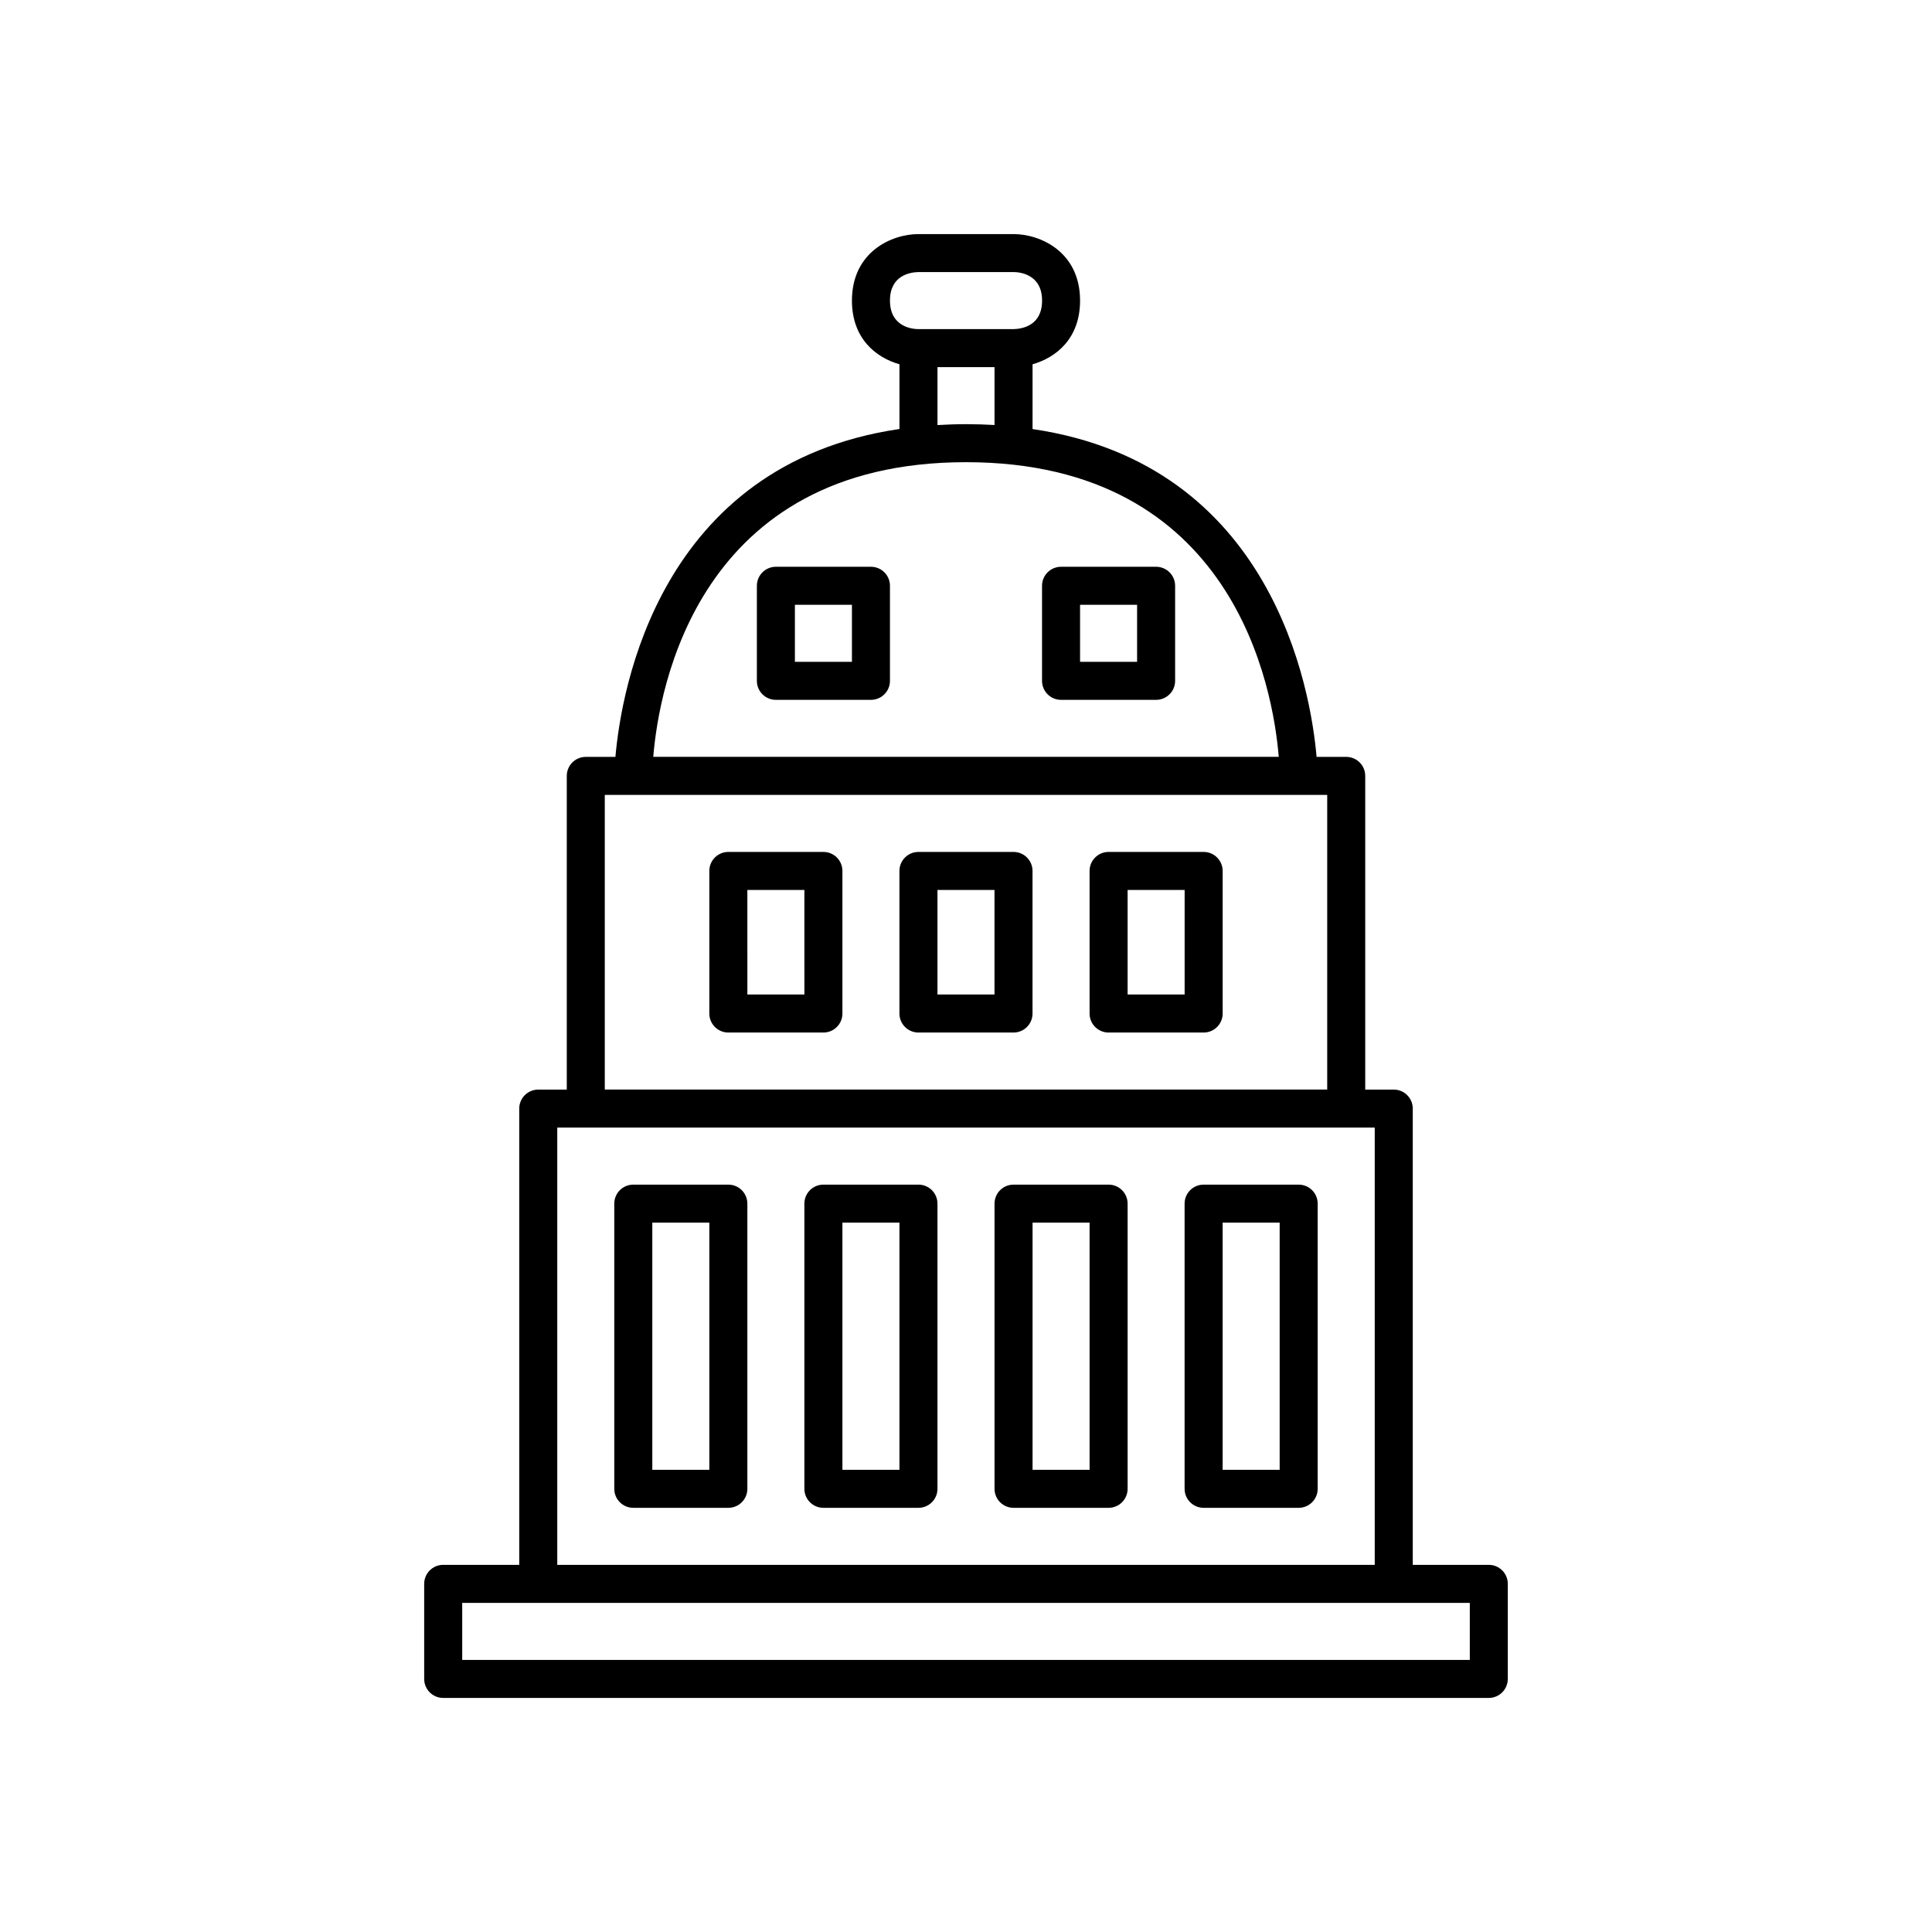 <?xml version="1.0" encoding="UTF-8"?>
<!-- Uploaded to: ICON Repo, www.iconrepo.com, Generator: ICON Repo Mixer Tools -->
<svg fill="#000000" width="800px" height="800px" version="1.1" viewBox="144 144 512 512" xmlns="http://www.w3.org/2000/svg">
 <g>
  <path d="m538.55 558.7h-20.152v-120.91c0-2.785-2.254-5.039-5.039-5.039h-7.559v-83.129c0-2.785-2.254-5.039-5.039-5.039h-7.852c-1.555-17.812-11.578-77.512-75.273-86.879v-17.164c6.184-1.746 12.594-6.777 12.594-16.871 0-12.941-10.547-17.633-17.633-17.633h-25.191c-7.086 0-17.633 4.695-17.633 17.633 0 10.094 6.41 15.121 12.594 16.867v17.152c-63.703 9.367-73.719 69.082-75.273 86.895h-7.852c-2.781 0-5.039 2.254-5.039 5.039v83.129h-7.559c-2.781 0-5.039 2.254-5.039 5.039v120.91h-20.152c-2.781 0-5.039 2.254-5.039 5.039v25.191c0 2.785 2.254 5.039 5.039 5.039h277.09c2.781 0 5.039-2.254 5.039-5.039v-25.191c0.004-2.785-2.254-5.039-5.035-5.039zm-158.7-335.04c0-6.688 5.32-7.512 7.559-7.559h25.191c1.262 0 7.559 0.363 7.559 7.559 0 6.672-5.293 7.508-7.59 7.559h-25.164c-1.262 0-7.555-0.363-7.555-7.559zm27.707 17.633v15.34c-2.449-0.141-4.961-0.223-7.555-0.223-2.598 0-5.102 0.098-7.559 0.238v-15.355zm-7.555 25.191c71.07 0 81.383 59.926 82.879 78.09h-165.76c1.492-18.164 11.809-78.09 82.879-78.09zm-95.727 88.168h191.45v78.09h-191.45zm-12.594 88.168h216.64v115.88h-216.64zm241.83 141.07h-267.02v-15.113h267.02z"/>
  <path d="m337.02 457.94h-25.191c-2.781 0-5.039 2.254-5.039 5.039v75.57c0 2.785 2.254 5.039 5.039 5.039h25.191c2.781 0 5.039-2.254 5.039-5.039v-75.57c-0.004-2.785-2.258-5.039-5.039-5.039zm-5.039 75.57h-15.113v-65.496h15.113z"/>
  <path d="m387.4 457.94h-25.191c-2.781 0-5.039 2.254-5.039 5.039v75.57c0 2.785 2.254 5.039 5.039 5.039h25.191c2.781 0 5.039-2.254 5.039-5.039v-75.57c0-2.785-2.258-5.039-5.039-5.039zm-5.039 75.57h-15.113v-65.496h15.113z"/>
  <path d="m437.79 457.94h-25.191c-2.781 0-5.039 2.254-5.039 5.039v75.57c0 2.785 2.254 5.039 5.039 5.039h25.191c2.781 0 5.039-2.254 5.039-5.039v-75.57c0-2.785-2.258-5.039-5.039-5.039zm-5.039 75.57h-15.113v-65.496h15.113z"/>
  <path d="m488.16 457.94h-25.191c-2.781 0-5.039 2.254-5.039 5.039v75.57c0 2.785 2.254 5.039 5.039 5.039h25.191c2.781 0 5.039-2.254 5.039-5.039v-75.57c0-2.785-2.254-5.039-5.039-5.039zm-5.035 75.57h-15.113v-65.496h15.113z"/>
  <path d="m412.59 369.77h-25.191c-2.781 0-5.039 2.254-5.039 5.039v37.785c0 2.785 2.254 5.039 5.039 5.039h25.191c2.781 0 5.039-2.254 5.039-5.039v-37.785c0-2.785-2.258-5.039-5.039-5.039zm-5.039 37.785h-15.113v-27.707h15.113z"/>
  <path d="m362.21 369.77h-25.191c-2.781 0-5.039 2.254-5.039 5.039v37.785c0 2.785 2.254 5.039 5.039 5.039h25.191c2.781 0 5.039-2.254 5.039-5.039v-37.785c0-2.785-2.254-5.039-5.039-5.039zm-5.035 37.785h-15.113l-0.004-27.707h15.113z"/>
  <path d="m462.98 369.77h-25.191c-2.781 0-5.039 2.254-5.039 5.039v37.785c0 2.785 2.254 5.039 5.039 5.039h25.191c2.781 0 5.039-2.254 5.039-5.039l-0.004-37.785c0-2.785-2.254-5.039-5.035-5.039zm-5.039 37.785h-15.113v-27.707h15.113z"/>
  <path d="m374.81 294.2h-25.191c-2.781 0-5.039 2.254-5.039 5.039v25.191c0 2.785 2.254 5.039 5.039 5.039h25.191c2.781 0 5.039-2.254 5.039-5.039v-25.191c0-2.785-2.258-5.039-5.039-5.039zm-5.039 25.191h-15.113v-15.113h15.113z"/>
  <path d="m450.38 294.2h-25.191c-2.781 0-5.039 2.254-5.039 5.039v25.191c0 2.785 2.254 5.039 5.039 5.039h25.191c2.781 0 5.039-2.254 5.039-5.039v-25.191c0-2.785-2.258-5.039-5.039-5.039zm-5.039 25.191h-15.113v-15.113h15.113z"/>
 </g>
</svg>